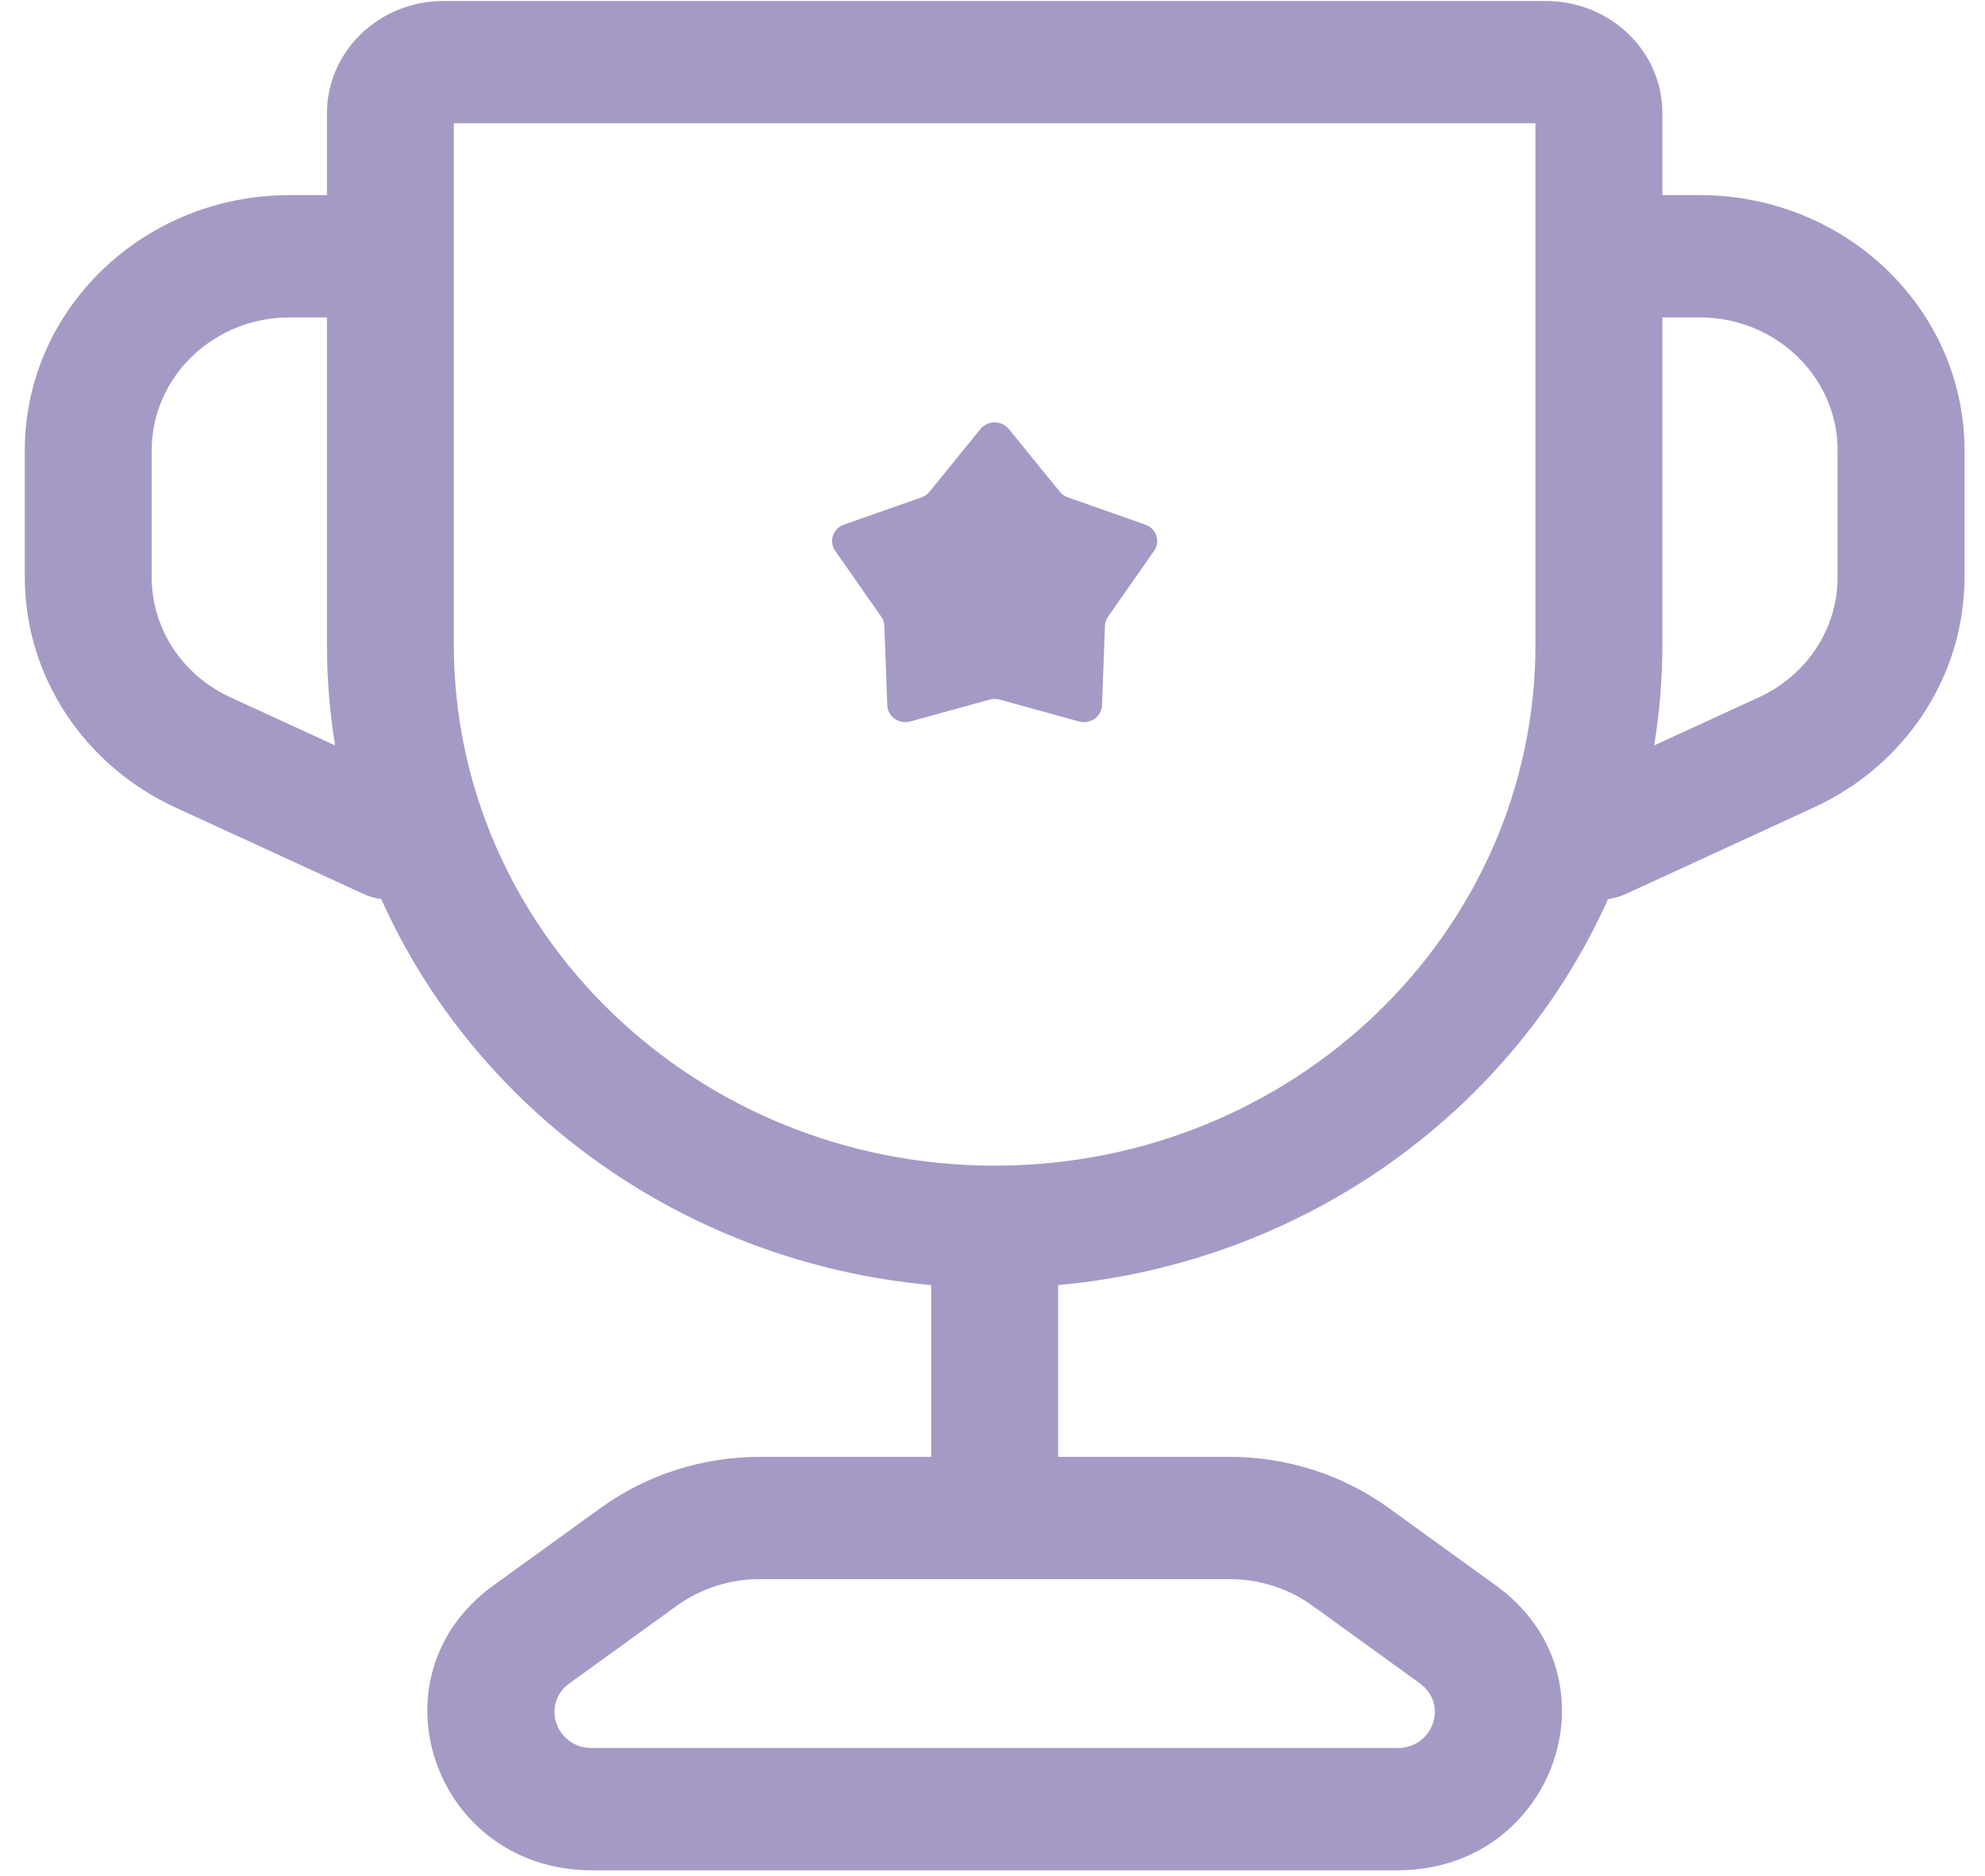 <svg width="73" height="69" viewBox="0 0 73 69" fill="none" xmlns="http://www.w3.org/2000/svg">
<path fill-rule="evenodd" clip-rule="evenodd" d="M12.024 4.168C12.024 1.886 13.943 0.036 16.311 0.036H56.848C59.202 0.036 61.135 1.865 61.135 4.16V4.192V4.225V4.258V4.29V4.323V4.356V4.389V4.422V4.455V4.488V4.52V4.553V4.587V4.62V4.653V4.686V4.719V4.752V4.786V4.819V4.852V4.886V4.919V4.952V4.986V5.019V5.053V5.086V5.12V5.154V5.187V5.221V5.255V5.289V5.322V5.356V5.39V5.424V5.458V5.492V5.526V5.56V5.594V5.628V5.662V5.697V5.731V5.765V5.799V5.834V5.868V5.902V5.937V5.971V6.006V6.04V6.075V6.109V6.144V6.179V6.213V6.248V6.283V6.317V6.352V6.387V6.422V6.457V6.492V6.527V6.562V6.597V6.632V6.667V6.702V6.737V6.772V6.807V6.843V6.878V6.913V6.948V6.984V7.019V7.055V7.09V7.125V7.161V7.176H62.505C67.885 7.176 72.246 11.379 72.246 16.564V21.23C72.246 24.848 70.088 28.145 66.699 29.703L59.806 32.873C59.589 32.973 59.364 33.038 59.137 33.069C55.666 40.828 48.011 46.439 38.913 47.266V53.583H45.221C47.329 53.583 49.38 54.242 51.066 55.46L55.016 58.316C59.658 61.671 57.196 68.79 51.394 68.79H21.764C15.963 68.79 13.501 61.671 18.142 58.316L22.093 55.46C23.779 54.242 25.83 53.583 27.937 53.583H34.246V47.266C25.147 46.439 17.493 40.828 14.021 33.069C13.795 33.038 13.569 32.973 13.352 32.873L6.459 29.703C3.07 28.145 0.912 24.848 0.912 21.23V16.564C0.912 11.379 5.274 7.176 10.653 7.176H12.024V4.168ZM56.468 23.704C56.468 34.289 47.568 42.869 36.587 42.873H36.579C25.595 42.873 16.69 34.291 16.69 23.704V4.534H56.468V4.553V4.587V4.62V4.653V4.686V4.719V4.752V4.786V4.819V4.852V4.886V4.919V4.952V4.986V5.019V5.053V5.086V5.12V5.154V5.187V5.221V5.255V5.289V5.322V5.356V5.39V5.424V5.458V5.492V5.526V5.56V5.594V5.628V5.662V5.697V5.731V5.765V5.799V5.834V5.868V5.902V5.937V5.971V6.006V6.04V6.075V6.109V6.144V6.179V6.213V6.248V6.283V6.317V6.352V6.387V6.422V6.457V6.492V6.527V6.562V6.597V6.632V6.667V6.702V6.737V6.772V6.807V6.843V6.878V6.913V6.948V6.984V7.019V7.055V7.09V7.125V7.161V7.196V7.232V7.268V7.303V7.339V7.375V7.41V7.446V7.482V7.517V7.553V7.589V7.625V7.661V7.697V7.733V7.769V7.805V7.841V7.877V7.913V7.949V7.985V8.021V8.058V8.094V8.13V8.166V8.203V8.239V8.275V8.312V8.348V8.385V8.421V8.457V8.494V8.531V8.567V8.604V8.64V8.677V8.714V8.75V8.787V8.824V8.861V8.897V8.934V8.971V9.008V9.045V9.082V9.119V9.156V9.193V9.23V9.267V9.304V9.341V9.378V9.415V9.452V9.489V9.527V9.564V9.601V9.638V9.676V9.713V9.75V9.788V9.825V9.863V9.9V9.937V9.975V10.012V10.05V10.088V10.125V10.163V10.2V10.238V10.276V10.313V10.351V10.389V10.427V10.464V10.502V10.54V10.578V10.616V10.653V10.691V10.729V10.767V10.805V10.843V10.881V10.919V10.957V10.995V11.033V11.071V11.11V11.148V11.186V11.224V11.262V11.3V11.339V11.377V11.415V11.453V11.492V11.53V11.568V11.607V11.645V11.684V11.722V11.76V11.799V11.837V11.876V11.914V11.953V11.991V12.03V12.069V12.107V12.146V12.184V12.223V12.262V12.3V12.339V12.378V12.417V12.455V12.494V12.533V12.572V12.611V12.649V12.688V12.727V12.766V12.805V12.844V12.883V12.922V12.96V12.999V13.039V13.078V13.117V13.155V13.195V13.234V13.273V13.312V13.351V13.39V13.429V13.468V13.508V13.547V13.586V13.625V13.664V13.704V13.743V13.782V13.821V13.861V13.9V13.939V13.979V14.018V14.057V14.097V14.136V14.175V14.215V14.254V14.294V14.333V14.373V14.412V14.451V14.491V14.53V14.57V14.609V14.649V14.688V14.728V14.768V14.807V14.847V14.886V14.926V14.966V15.005V15.045V15.085V15.124V15.164V15.204V15.243V15.283V15.323V15.363V15.402V15.442V15.482V15.521V15.561V15.601V15.641V15.681V15.72V15.76V15.8V15.84V15.88V15.92V15.96V15.999V16.039V16.079V16.119V16.159V16.199V16.239V16.279V16.319V16.359V16.399V16.439V16.479V16.518V16.558V16.598V16.638V16.678V16.718V16.759V16.799V16.838V16.879V16.919V16.959V16.999V17.039V17.079V17.119V17.159V17.199V17.239V17.279V17.319V17.36V17.4V17.44V17.48V17.52V17.56V17.6V17.64V17.68V17.721V17.761V17.801V17.841V17.881V17.922V17.962V18.002V18.042V18.082V18.122V18.163V18.203V18.243V18.283V18.323V18.364V18.404V18.444V18.484V18.525V18.565V18.605V18.645V18.686V18.726V18.766V18.806V18.846V18.887V18.927V18.967V19.008V19.048V19.088V19.128V19.169V19.209V19.249V19.289V19.33V19.37V19.41V19.45V19.491V19.531V19.571V19.611V19.652V19.692V19.732V19.773V19.813V19.853V19.893V19.934V19.974V20.014V20.054V20.095V20.135V20.175V20.215V20.256V20.296V20.336V20.377V20.417V20.457V20.497V20.538V20.578V20.618V20.658V20.698V20.739V20.779V20.819V20.859V20.9V20.94V20.98V21.02V21.061V21.101V21.141V21.181V21.221V21.262V21.302V21.342V21.382V21.422V21.463V21.503V21.543V21.583V21.623V21.663V21.704V21.744V21.784V21.824V21.864V21.904V21.945V21.985V22.025V22.065V22.105V22.145V22.185V22.225V22.265V22.305V22.346V22.386V22.426V22.466V22.506V22.546V22.586V22.626V22.666V22.706V22.746V22.786V22.826V22.866V22.906V22.946V22.986V23.026V23.066V23.106V23.146V23.186V23.226V23.266V23.306V23.346V23.385V23.425V23.465V23.505V23.545V23.585V23.625V23.665V23.704ZM60.834 27.416L64.69 25.644C66.455 24.832 67.579 23.115 67.579 21.23V16.564C67.579 13.863 65.307 11.674 62.505 11.674H61.135V11.684V11.722V11.76V11.799V11.837V11.876V11.914V11.953V11.991V12.03V12.069V12.107V12.146V12.184V12.223V12.262V12.3V12.339V12.378V12.417V12.455V12.494V12.533V12.572V12.611V12.649V12.688V12.727V12.766V12.805V12.844V12.883V12.922V12.96V12.999V13.039V13.078V13.117V13.155V13.195V13.234V13.273V13.312V13.351V13.39V13.429V13.468V13.508V13.547V13.586V13.625V13.664V13.704V13.743V13.782V13.821V13.861V13.9V13.939V13.979V14.018V14.057V14.097V14.136V14.175V14.215V14.254V14.294V14.333V14.373V14.412V14.451V14.491V14.53V14.57V14.609V14.649V14.688V14.728V14.768V14.807V14.847V14.886V14.926V14.966V15.005V15.045V15.085V15.124V15.164V15.204V15.243V15.283V15.323V15.363V15.402V15.442V15.482V15.521V15.561V15.601V15.641V15.681V15.72V15.76V15.8V15.84V15.88V15.92V15.96V15.999V16.039V16.079V16.119V16.159V16.199V16.239V16.279V16.319V16.359V16.399V16.439V16.479V16.518V16.558V16.598V16.638V16.678V16.718V16.759V16.799V16.838V16.879V16.919V16.959V16.999V17.039V17.079V17.119V17.159V17.199V17.239V17.279V17.319V17.36V17.4V17.44V17.48V17.52V17.56V17.6V17.64V17.68V17.721V17.761V17.801V17.841V17.881V17.922V17.962V18.002V18.042V18.082V18.122V18.163V18.203V18.243V18.283V18.323V18.364V18.404V18.444V18.484V18.525V18.565V18.605V18.645V18.686V18.726V18.766V18.806V18.846V18.887V18.927V18.967V19.008V19.048V19.088V19.128V19.169V19.209V19.249V19.289V19.33V19.37V19.41V19.45V19.491V19.531V19.571V19.611V19.652V19.692V19.732V19.773V19.813V19.853V19.893V19.934V19.974V20.014V20.054V20.095V20.135V20.175V20.215V20.256V20.296V20.336V20.377V20.417V20.457V20.497V20.538V20.578V20.618V20.658V20.698V20.739V20.779V20.819V20.859V20.9V20.94V20.98V21.02V21.061V21.101V21.141V21.181V21.221V21.262V21.302V21.342V21.382V21.422V21.463V21.503V21.543V21.583V21.623V21.663V21.704V21.744V21.784V21.824V21.864V21.904V21.945V21.985V22.025V22.065V22.105V22.145V22.185V22.225V22.265V22.305V22.346V22.386V22.426V22.466V22.506V22.546V22.586V22.626V22.666V22.706V22.746V22.786V22.826V22.866V22.906V22.946V22.986V23.026V23.066V23.106V23.146V23.186V23.226V23.266V23.306V23.346V23.385V23.425V23.465V23.505V23.545V23.585V23.625V23.665V23.704C61.135 24.967 61.032 26.207 60.834 27.416ZM12.024 23.704C12.024 24.967 12.126 26.207 12.324 27.417L8.468 25.644C6.703 24.832 5.579 23.115 5.579 21.23V16.564C5.579 13.863 7.851 11.674 10.653 11.674H12.024V23.704ZM24.893 59.058C25.771 58.423 26.839 58.08 27.937 58.08H36.579H45.221C46.319 58.08 47.387 58.423 48.266 59.058L52.216 61.914C53.27 62.676 52.711 64.292 51.394 64.292H21.764C20.447 64.292 19.889 62.676 20.942 61.914L24.893 59.058Z" fill="#A59AC6"/>
<path d="M36.054 15.783C36.321 15.454 36.837 15.454 37.104 15.783L38.973 18.085C39.05 18.18 39.153 18.251 39.27 18.293L42.119 19.295C42.526 19.438 42.686 19.911 42.444 20.257L40.75 22.682C40.68 22.782 40.641 22.898 40.636 23.018L40.528 25.94C40.513 26.357 40.095 26.649 39.679 26.535L36.762 25.731C36.642 25.698 36.516 25.698 36.396 25.731L33.479 26.535C33.063 26.649 32.645 26.357 32.63 25.94L32.522 23.018C32.517 22.898 32.478 22.782 32.408 22.682L30.714 20.257C30.472 19.911 30.632 19.438 31.039 19.295L33.888 18.293C34.005 18.251 34.108 18.18 34.185 18.085L36.054 15.783Z" fill="#A59AC6"/>
</svg>

